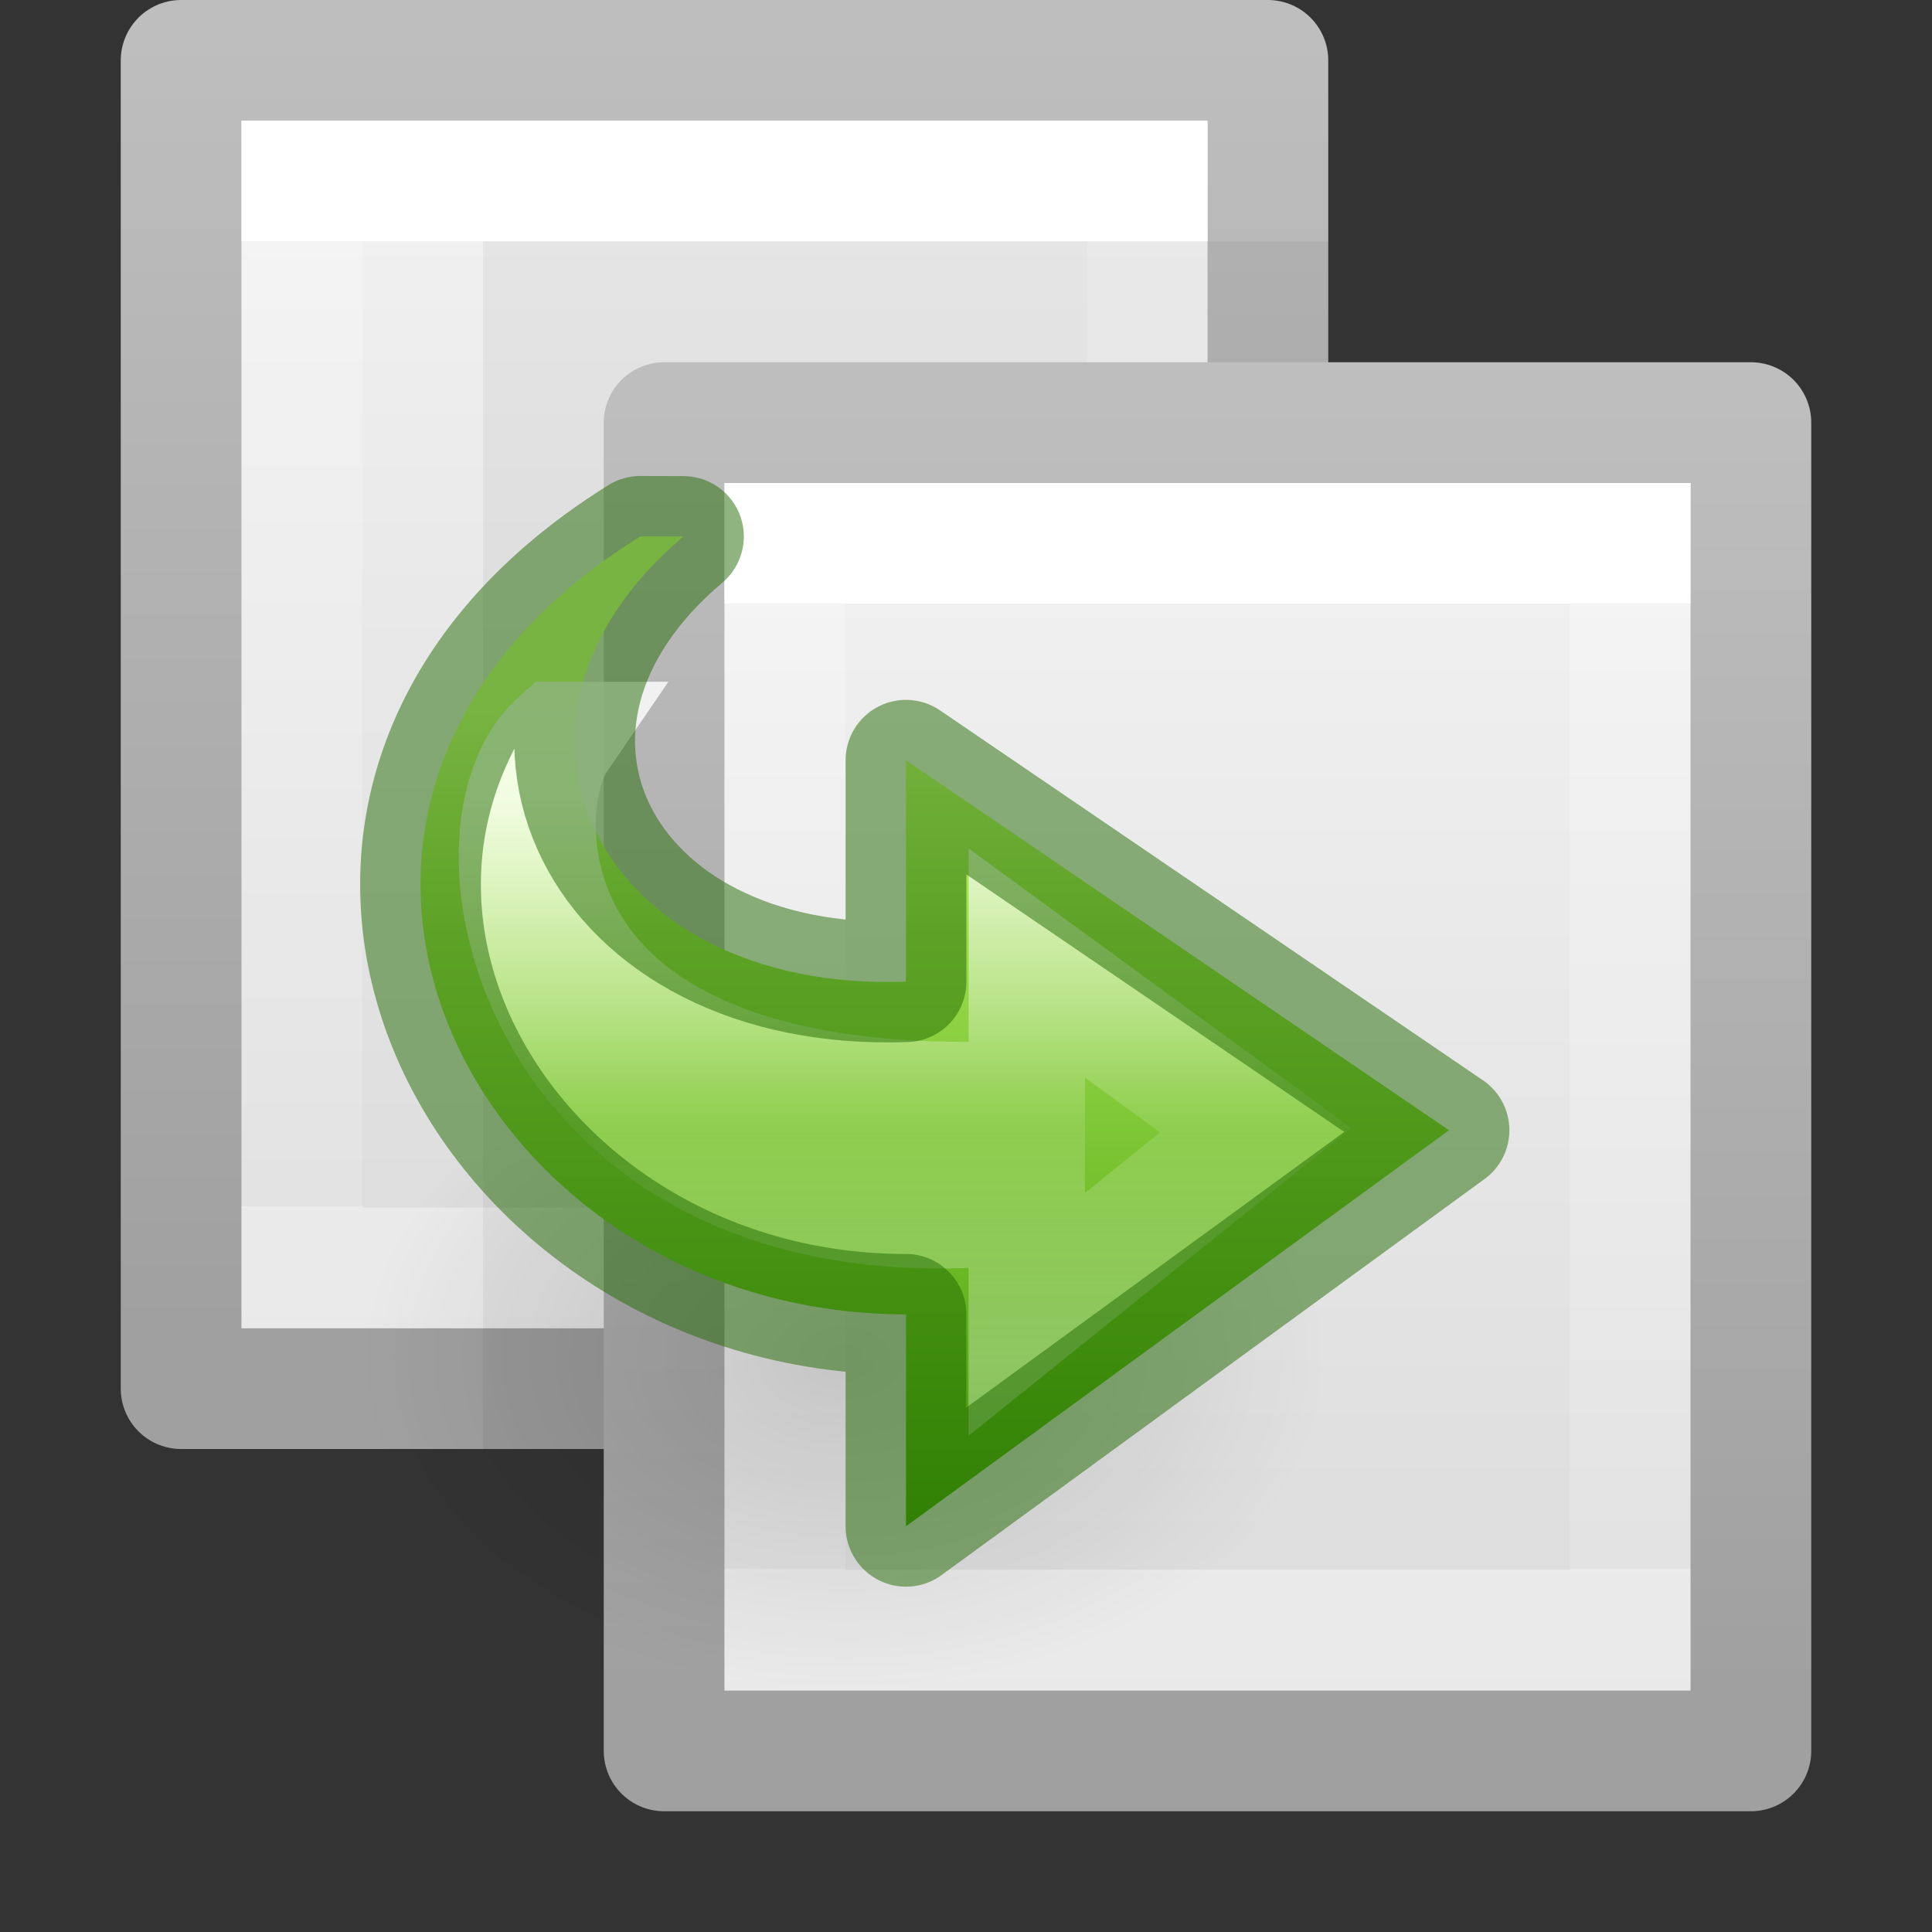 <svg height="16" width="16" xmlns="http://www.w3.org/2000/svg" xmlns:xlink="http://www.w3.org/1999/xlink"><rect width="100%" height="100%" fill="#333333" stroke="none"/><radialGradient id="a" cx="24.837" cy="36.421" gradientTransform="matrix(-.256 0 0 -.176 13.353 17.657)" gradientUnits="userSpaceOnUse" r="15.645"><stop offset="0"/><stop offset="1" stop-opacity="0"/></radialGradient><linearGradient id="b" gradientTransform="matrix(.28 0 0 -.24 1.022 13.72)" gradientUnits="userSpaceOnUse" x1="25.469" x2="25.469" y1="32.841" y2="2.724"><stop offset="0" stop-color="#d1ff82"/><stop offset=".262" stop-color="#9bdb4d"/><stop offset=".661" stop-color="#68b723"/><stop offset="1" stop-color="#3a9104"/></linearGradient><linearGradient id="c" gradientTransform="matrix(0 .281 .328 0 1.52 .748)" gradientUnits="userSpaceOnUse" x1="20.797" x2="37.474" y1="20.649" y2="20.649"><stop offset="0" stop-color="#fff"/><stop offset=".512" stop-color="#fff" stop-opacity=".235"/><stop offset=".585" stop-color="#fff" stop-opacity=".157"/><stop offset="1" stop-color="#fff" stop-opacity=".392"/></linearGradient><linearGradient id="d" gradientTransform="matrix(.189 0 0 .243 5.46 3.162)" gradientUnits="userSpaceOnUse" x1="24" x2="24" xlink:href="#e" y1="7.556" y2="40.444"/><linearGradient id="e"><stop offset="0" stop-color="#fff"/><stop offset="0" stop-color="#fff" stop-opacity=".235"/><stop offset="1" stop-color="#fff" stop-opacity=".157"/><stop offset="1" stop-color="#fff" stop-opacity=".392"/></linearGradient><linearGradient id="f" gradientTransform="matrix(.257 0 0 .239 3.83 2.897)" gradientUnits="userSpaceOnUse" x1="25.132" x2="25.132" xlink:href="#g" y1=".985" y2="47.013"/><linearGradient id="g"><stop offset="0" stop-color="#f4f4f4"/><stop offset="1" stop-color="#dbdbdb"/></linearGradient><linearGradient id="h" gradientTransform="matrix(.208 0 0 .224 19.106 2.63)" gradientUnits="userSpaceOnUse" x1="-51.786" x2="-51.786" xlink:href="#i" y1="50.786" y2="2.906"/><linearGradient id="i"><stop offset="0" stop-color="#a0a0a0"/><stop offset="1" stop-color="#bebebe"/></linearGradient><linearGradient id="j" gradientTransform="matrix(.189 0 0 .243 1.46 .162)" gradientUnits="userSpaceOnUse" x1="24" x2="24" xlink:href="#e" y1="7.556" y2="40.444"/><linearGradient id="k" gradientTransform="matrix(.257 0 0 .239 -.17 -.103)" gradientUnits="userSpaceOnUse" x1="25.132" x2="25.132" xlink:href="#g" y1=".985" y2="47.013"/><linearGradient id="l" gradientTransform="matrix(.208 0 0 .224 15.106 -.37)" gradientUnits="userSpaceOnUse" x1="-51.786" x2="-51.786" xlink:href="#i" y1="50.786" y2="2.906"/><path d="m1.5.5h9v11h-9z" fill="url(#k)" stroke="url(#l)" stroke-linejoin="round"/><path d="m9.5 10.5h-7v-9h7z" fill="none" stroke="url(#j)" stroke-linecap="round"/><path d="m4 2h7v10h-7z" opacity=".05"/><path d="m5.5 3.5h9v11h-9z" fill="url(#f)" stroke="url(#h)" stroke-linejoin="round"/><path d="m13.5 13.5h-7v-9h7z" fill="none" stroke="url(#d)" stroke-linecap="round"/><path d="m3.003 11.246a4 2.754 0 1 1 8 0 4 2.754 0 0 1 -8 0z" fill="url(#a)" fill-rule="evenodd" opacity=".141"/><path d="m5.303 4.442c-3.55 2.208-1.418 6.443 2.2 6.443v1.755l4.497-3.28-4.497-3.064v1.834c-2.553.093-3.668-2.146-1.843-3.687z" display="block" fill="url(#b)"/><g fill="none"><path d="m4.62 6.128c-.906.807-.124 4.332 3.883 3.85v.907l1.897-1.525-1.896-1.384v1.122c-4.397.216-4.256-2.423-3.882-2.97z" display="block" opacity=".8" stroke="url(#c)" stroke-miterlimit="7" stroke-width=".964"/><path d="m5.303 4.442c-3.55 2.208-1.418 6.443 2.2 6.443v1.755l4.497-3.28-4.497-3.064v1.834c-2.553.093-3.668-2.146-1.843-3.687z" opacity=".5" stroke="#206b00" stroke-linecap="round" stroke-linejoin="round"/></g></svg>